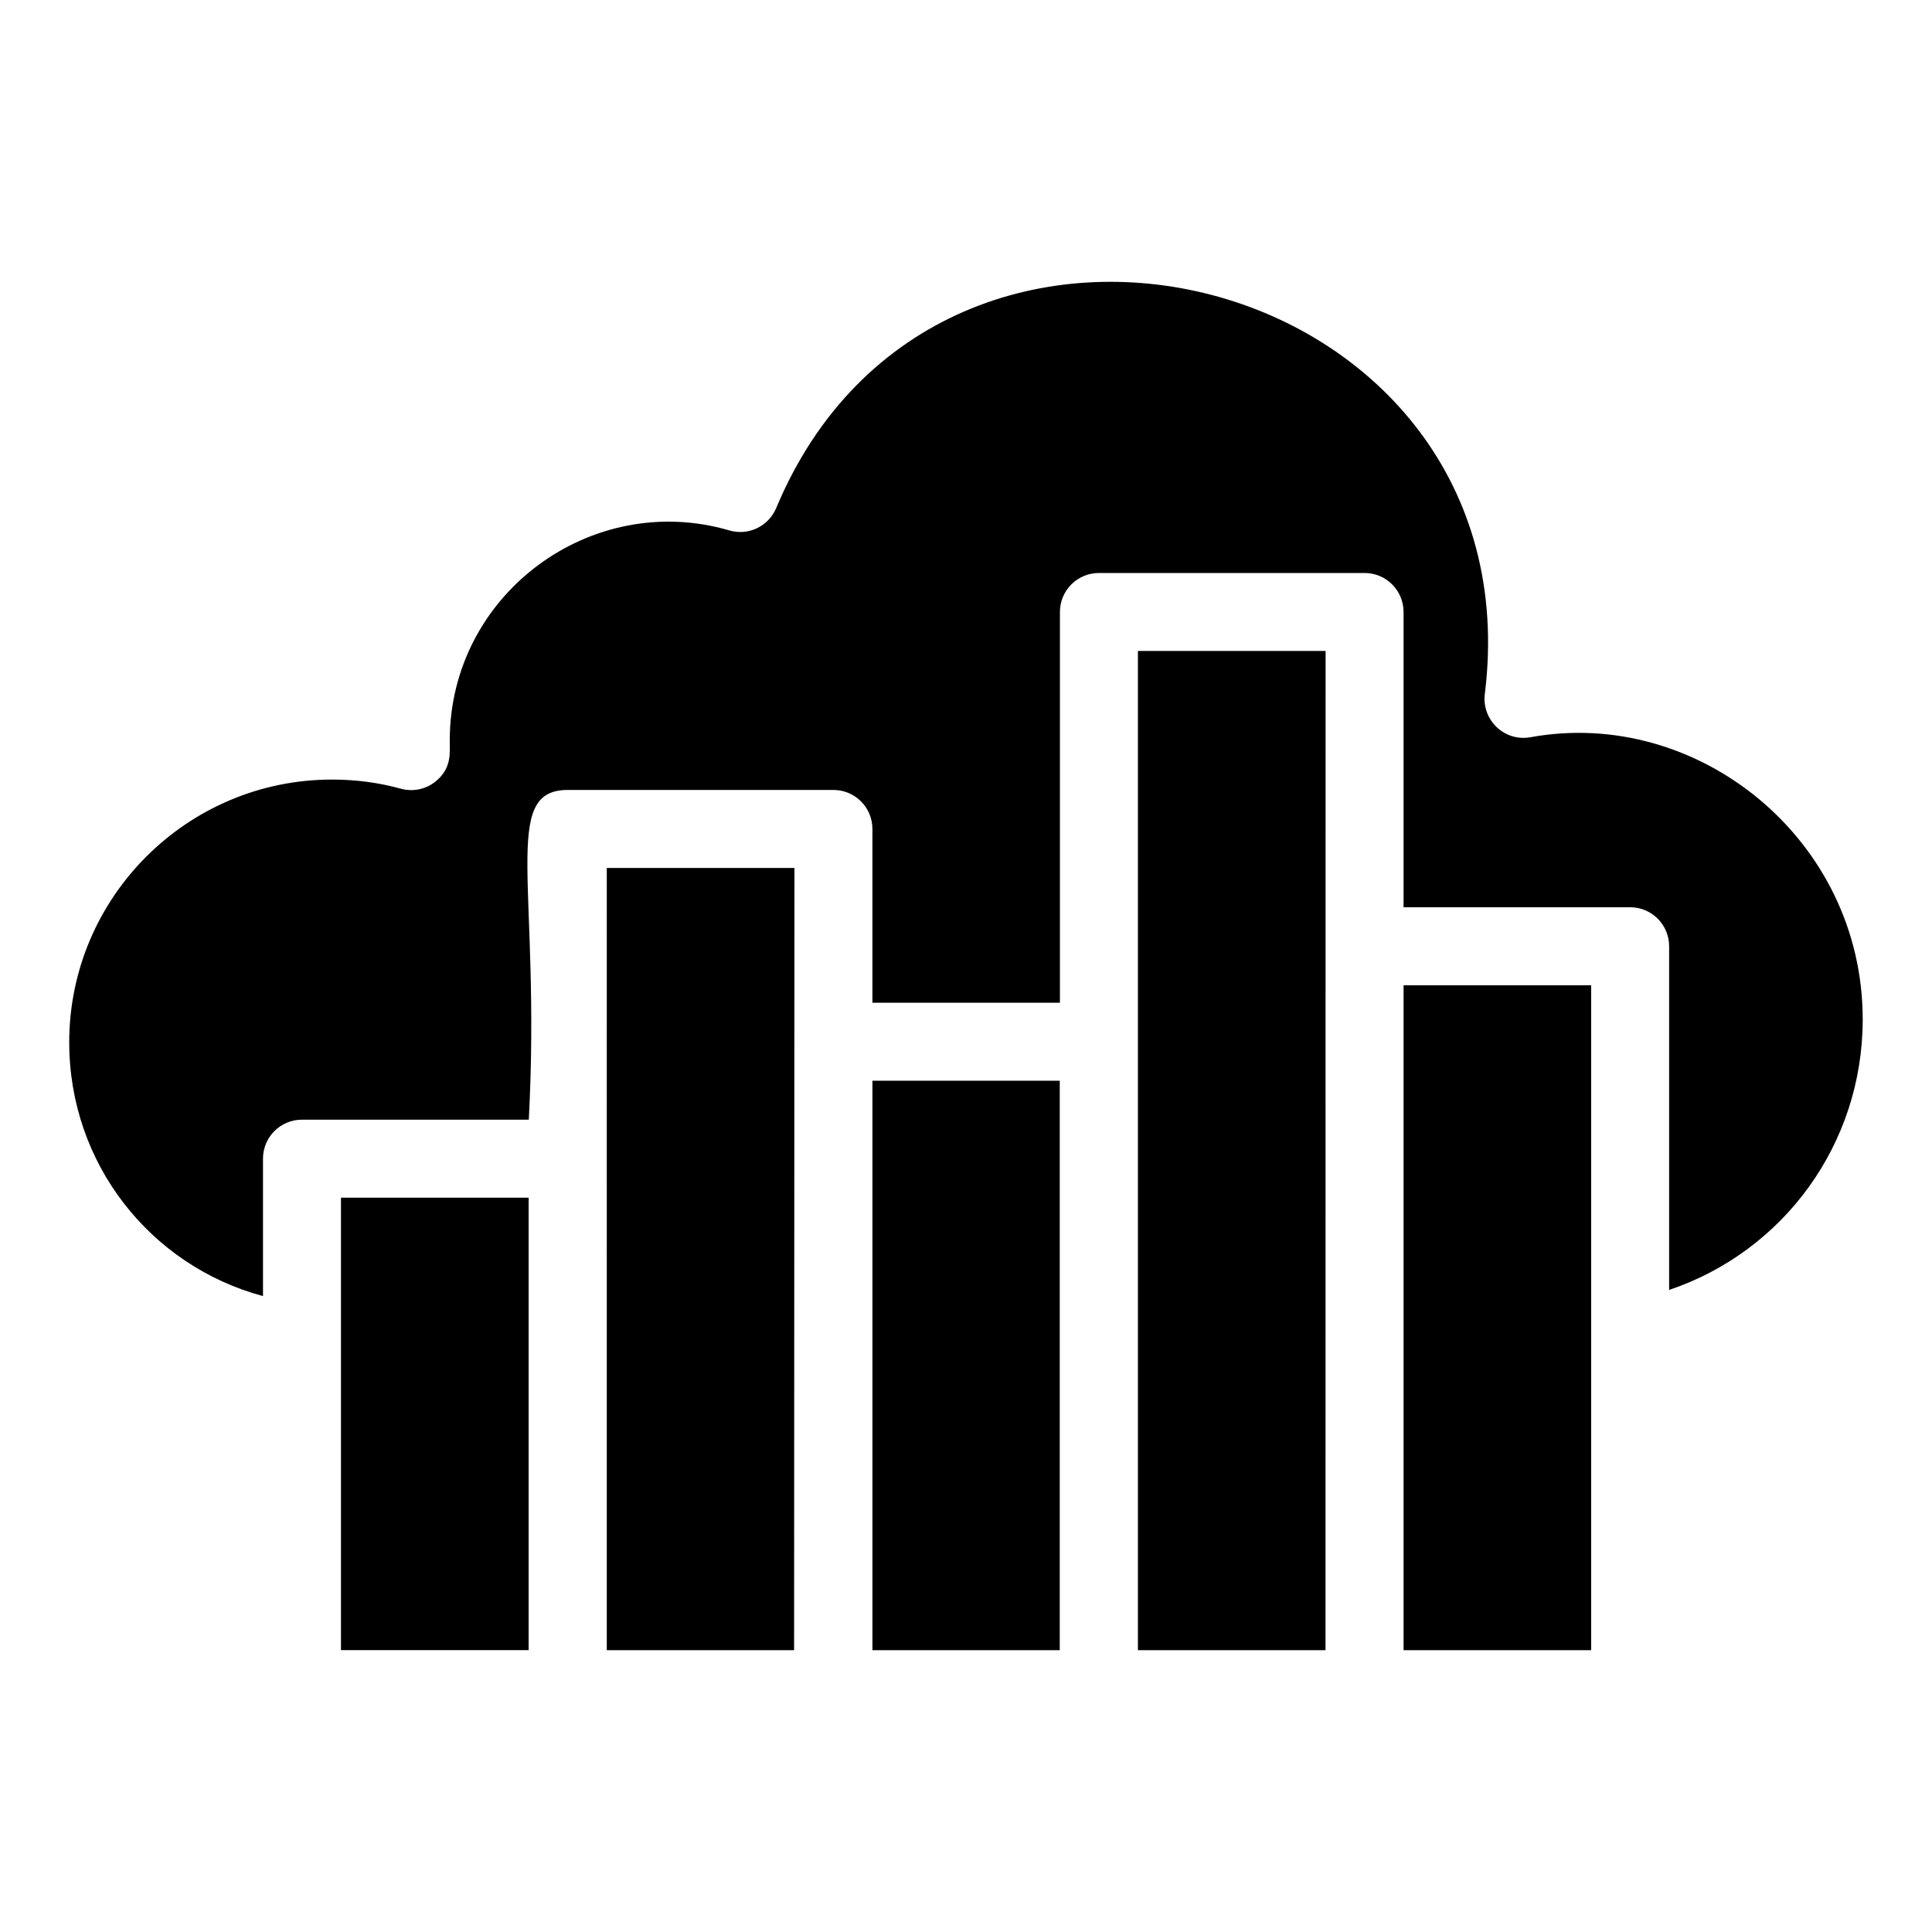 <?xml version="1.0" encoding="UTF-8"?>
<!-- Uploaded to: SVG Repo, www.svgrepo.com, Generator: SVG Repo Mixer Tools -->
<svg fill="#000000" width="800px" height="800px" version="1.1" viewBox="144 144 512 512" xmlns="http://www.w3.org/2000/svg">
 <path d="m515.96 405.1h49.715v176.21h-49.715zm-20.684 176.21h-49.715v-264.8h49.734c0 27.078 0.008-98.094-0.02 264.8zm-70.43 0h-49.645v-150.91h49.645zm-70.402 0h-49.645l0.004-207.29h49.734c-0.012 21.195 0.031-76.785-0.094 207.29zm-192.1-161.07c0-38.402 31.238-69.645 69.633-69.645 6.316 0 12.441 0.812 18.215 2.41 3.309 0.934 6.852 0.133 9.453-2.078 4.086-3.473 3.543-7.418 3.543-10.664 0-38.832 37.543-66.391 74.074-55.699 5.086 1.5 10.402-1.086 12.441-5.93 43.578-104.24 201.7-62.742 187.79 49.297-0.844 6.832 5.156 12.703 12.109 11.441 44.277-8.062 88.035 27.023 88.035 74.766 0 33.059-20.969 61.492-51.301 71.711v-91.086c0-5.707-4.621-10.332-10.332-10.332l-60.047 0.004v-78.254c0-5.707-4.621-10.332-10.332-10.332h-70.398c-5.711 0-10.332 4.625-10.332 10.332v103.55h-49.695v-46.051c0-5.707-4.621-10.332-10.332-10.332h-70.398c-18.035 0-7.059 25.508-10.332 87.383l-60.109-0.004c-5.711 0-10.332 4.625-10.332 10.332v36.422c-29.934-8.066-51.352-35.184-51.352-67.246zm121.75 41.156v119.91h-49.734v-119.91z"/>
</svg>